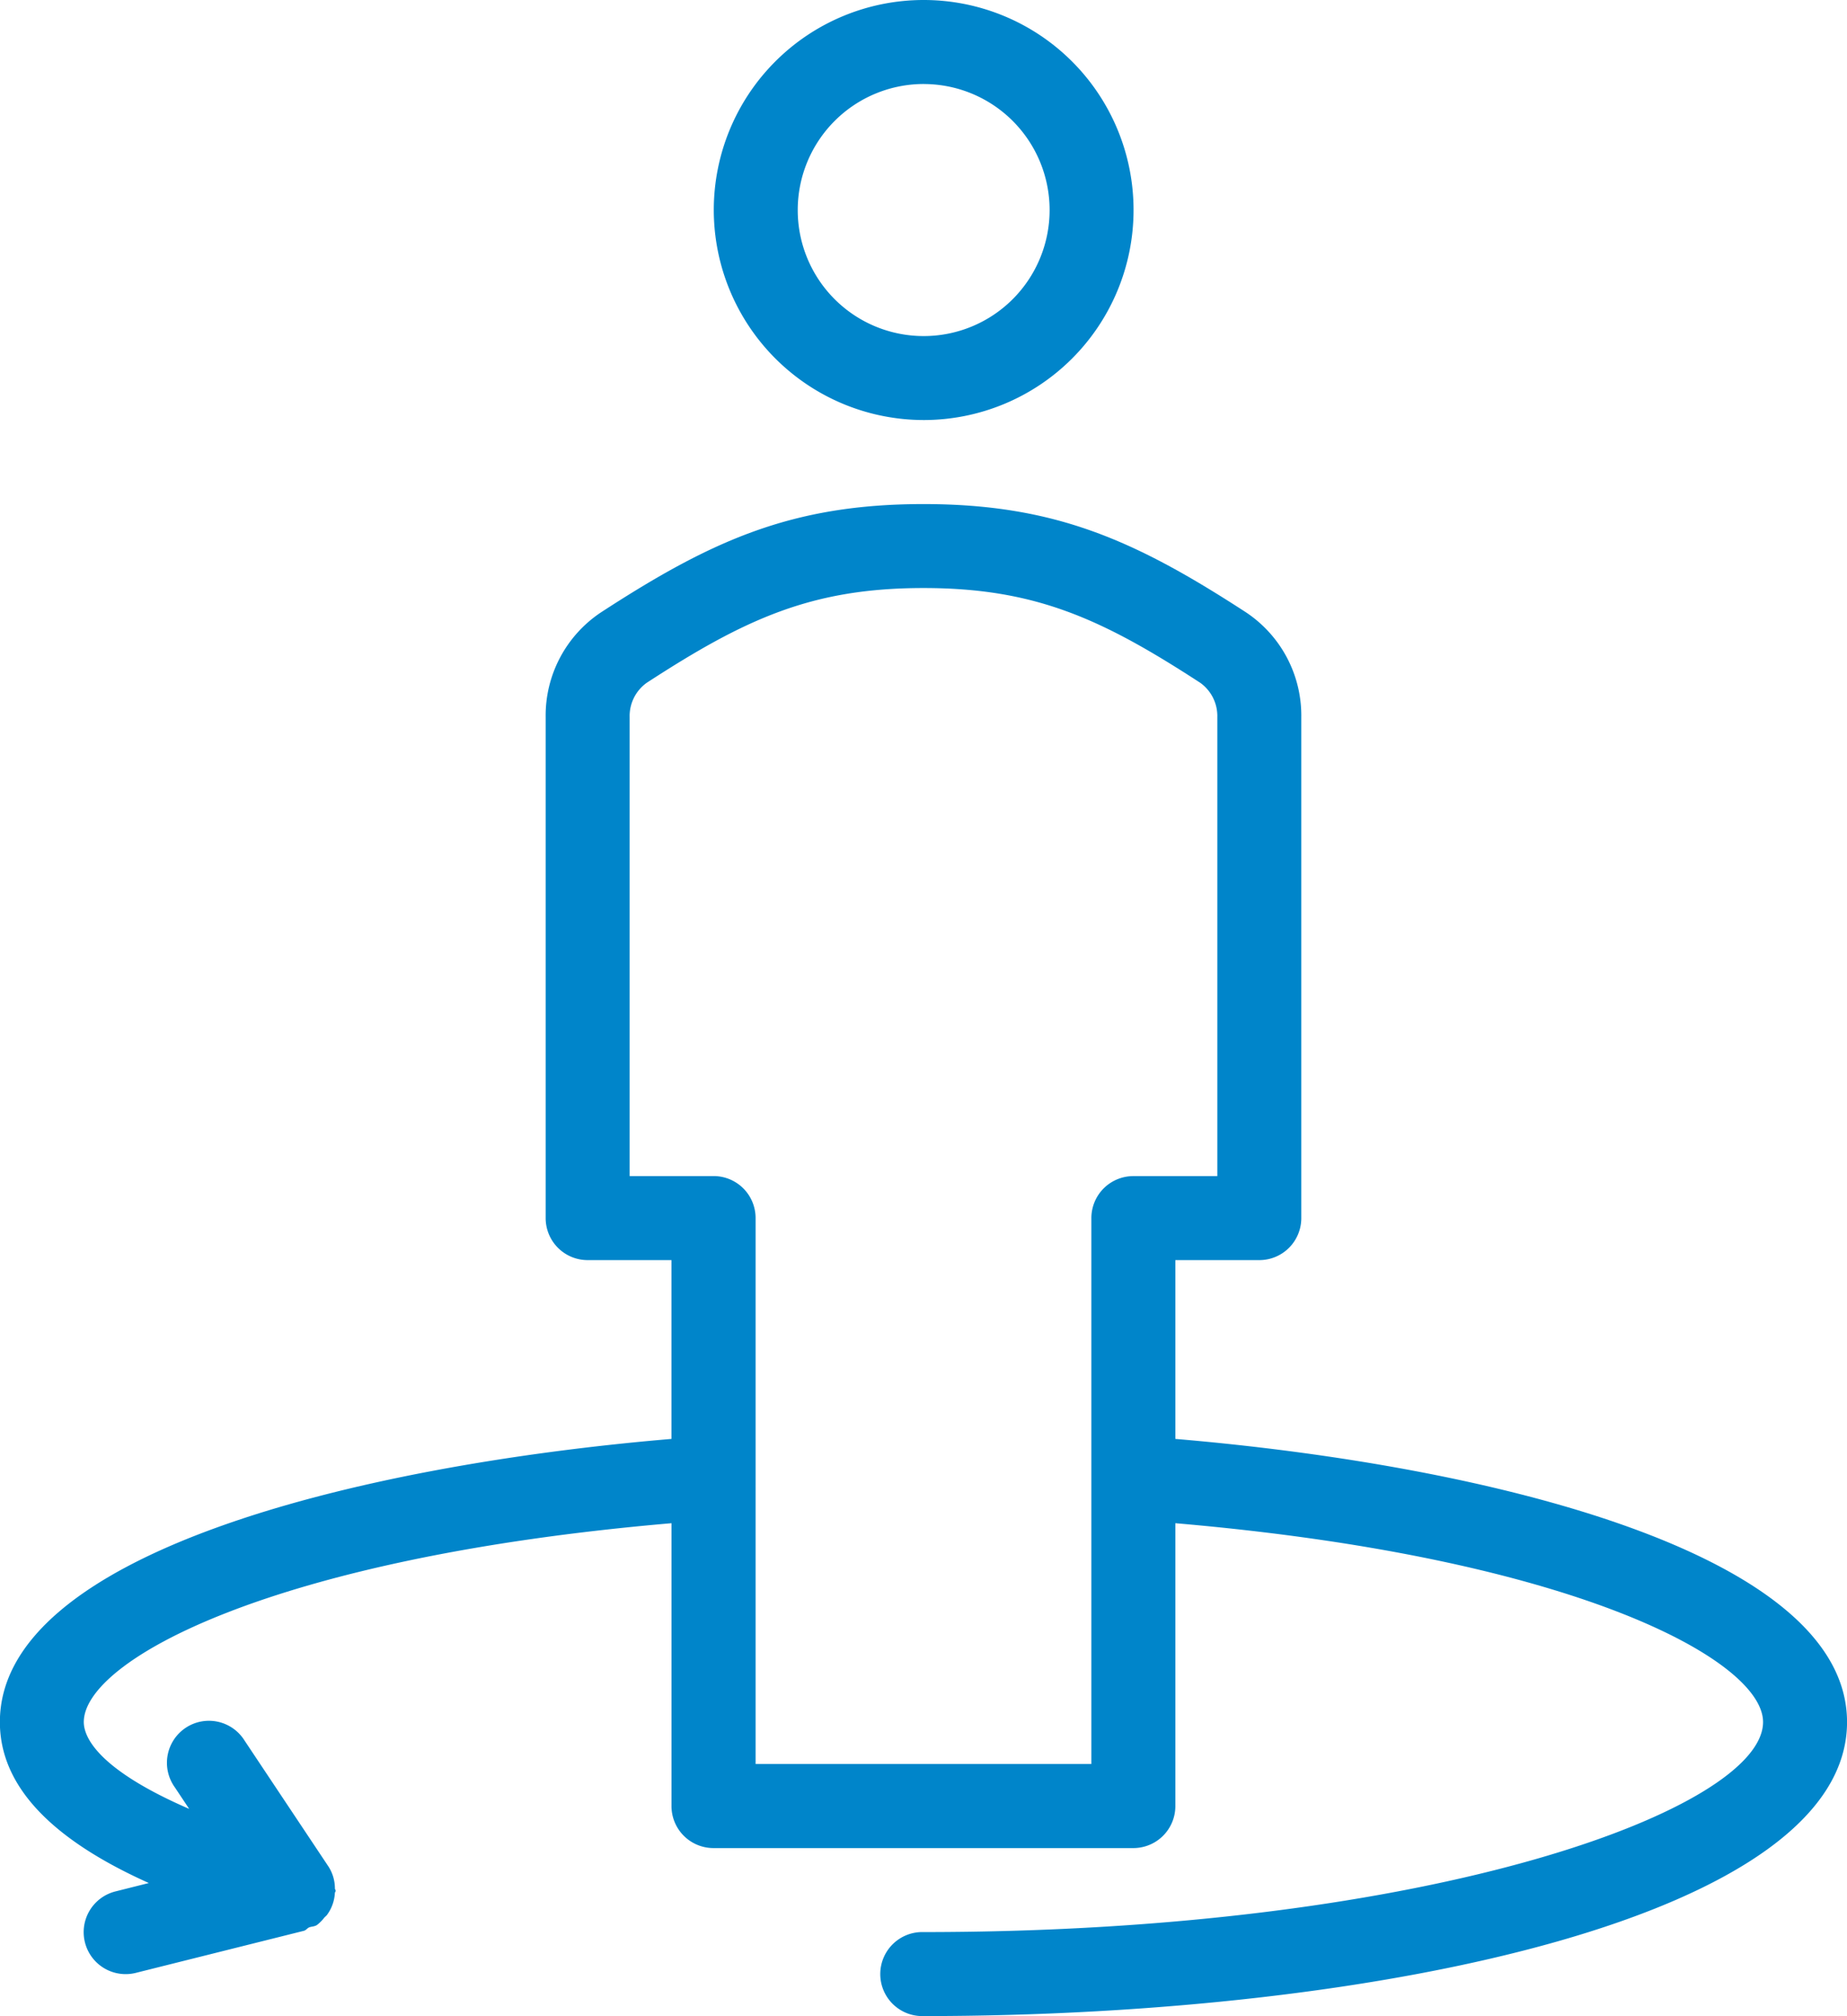 <svg xmlns="http://www.w3.org/2000/svg" width="48.955" height="53.406" viewBox="0 0 48.955 53.406">
  <g id="_16478485611579885157" data-name="16478485611579885157" transform="translate(-24.803 -123.305)">
    <g id="Raggruppa_662" data-name="Raggruppa 662" transform="translate(24.803 123.305)">
      <g id="Raggruppa_661" data-name="Raggruppa 661" transform="translate(0 0)">
        <path id="Tracciato_1196" data-name="Tracciato 1196" d="M241.2,134.431a5.563,5.563,0,1,0-5.563-5.563A5.569,5.569,0,0,0,241.2,134.431Zm0-8.9a3.338,3.338,0,1,1-3.338,3.338A3.341,3.341,0,0,1,241.2,125.53Z" transform="translate(-216.718 -123.305)" fill="#0085ca"/>
        <path id="Tracciato_1197" data-name="Tracciato 1197" d="M55.956,296.889v-4.736h2.225a1.112,1.112,0,0,0,1.113-1.113V277.772a3.283,3.283,0,0,0-1.467-2.778c-2.927-1.9-5.055-2.867-8.547-2.867s-5.62.966-8.547,2.868a3.28,3.28,0,0,0-1.467,2.777V291.04a1.112,1.112,0,0,0,1.113,1.113H42.6v4.736c-8.439.716-17.8,3.057-17.8,7.5,0,1.945,1.8,3.3,3.948,4.264l-.88.221a1.112,1.112,0,0,0,.269,2.192,1.086,1.086,0,0,0,.269-.034l4.45-1.113c.058-.014.088-.068.141-.091s.143-.02.207-.063a1.073,1.073,0,0,0,.194-.195c.024-.026.05-.044.072-.072a1.087,1.087,0,0,0,.209-.58c0-.022.021-.036.021-.058s-.019-.04-.02-.063a1.08,1.08,0,0,0-.167-.575l-2.225-3.338a1.113,1.113,0,1,0-1.851,1.234l.38.571c-2.456-1.064-2.793-1.921-2.793-2.3,0-1.631,4.97-4.357,15.577-5.267v7.492a1.112,1.112,0,0,0,1.113,1.113H54.843a1.112,1.112,0,0,0,1.113-1.113v-7.492c10.607.91,15.577,3.636,15.577,5.267,0,2.269-8.668,5.563-22.252,5.563a1.113,1.113,0,1,0,0,2.225c12.163,0,24.478-2.675,24.478-7.788C73.758,299.946,64.4,297.605,55.956,296.889Zm-1.113-6.961a1.112,1.112,0,0,0-1.113,1.113V305.5h-8.9V291.04a1.112,1.112,0,0,0-1.113-1.113H41.492V277.772a1.081,1.081,0,0,1,.454-.912c2.616-1.7,4.381-2.509,7.334-2.509s4.718.808,7.334,2.509a1.081,1.081,0,0,1,.454.912v12.156Z" transform="translate(-24.803 -258.775)" fill="#0085ca"/>
      </g>
    </g>
  </g>
</svg>
